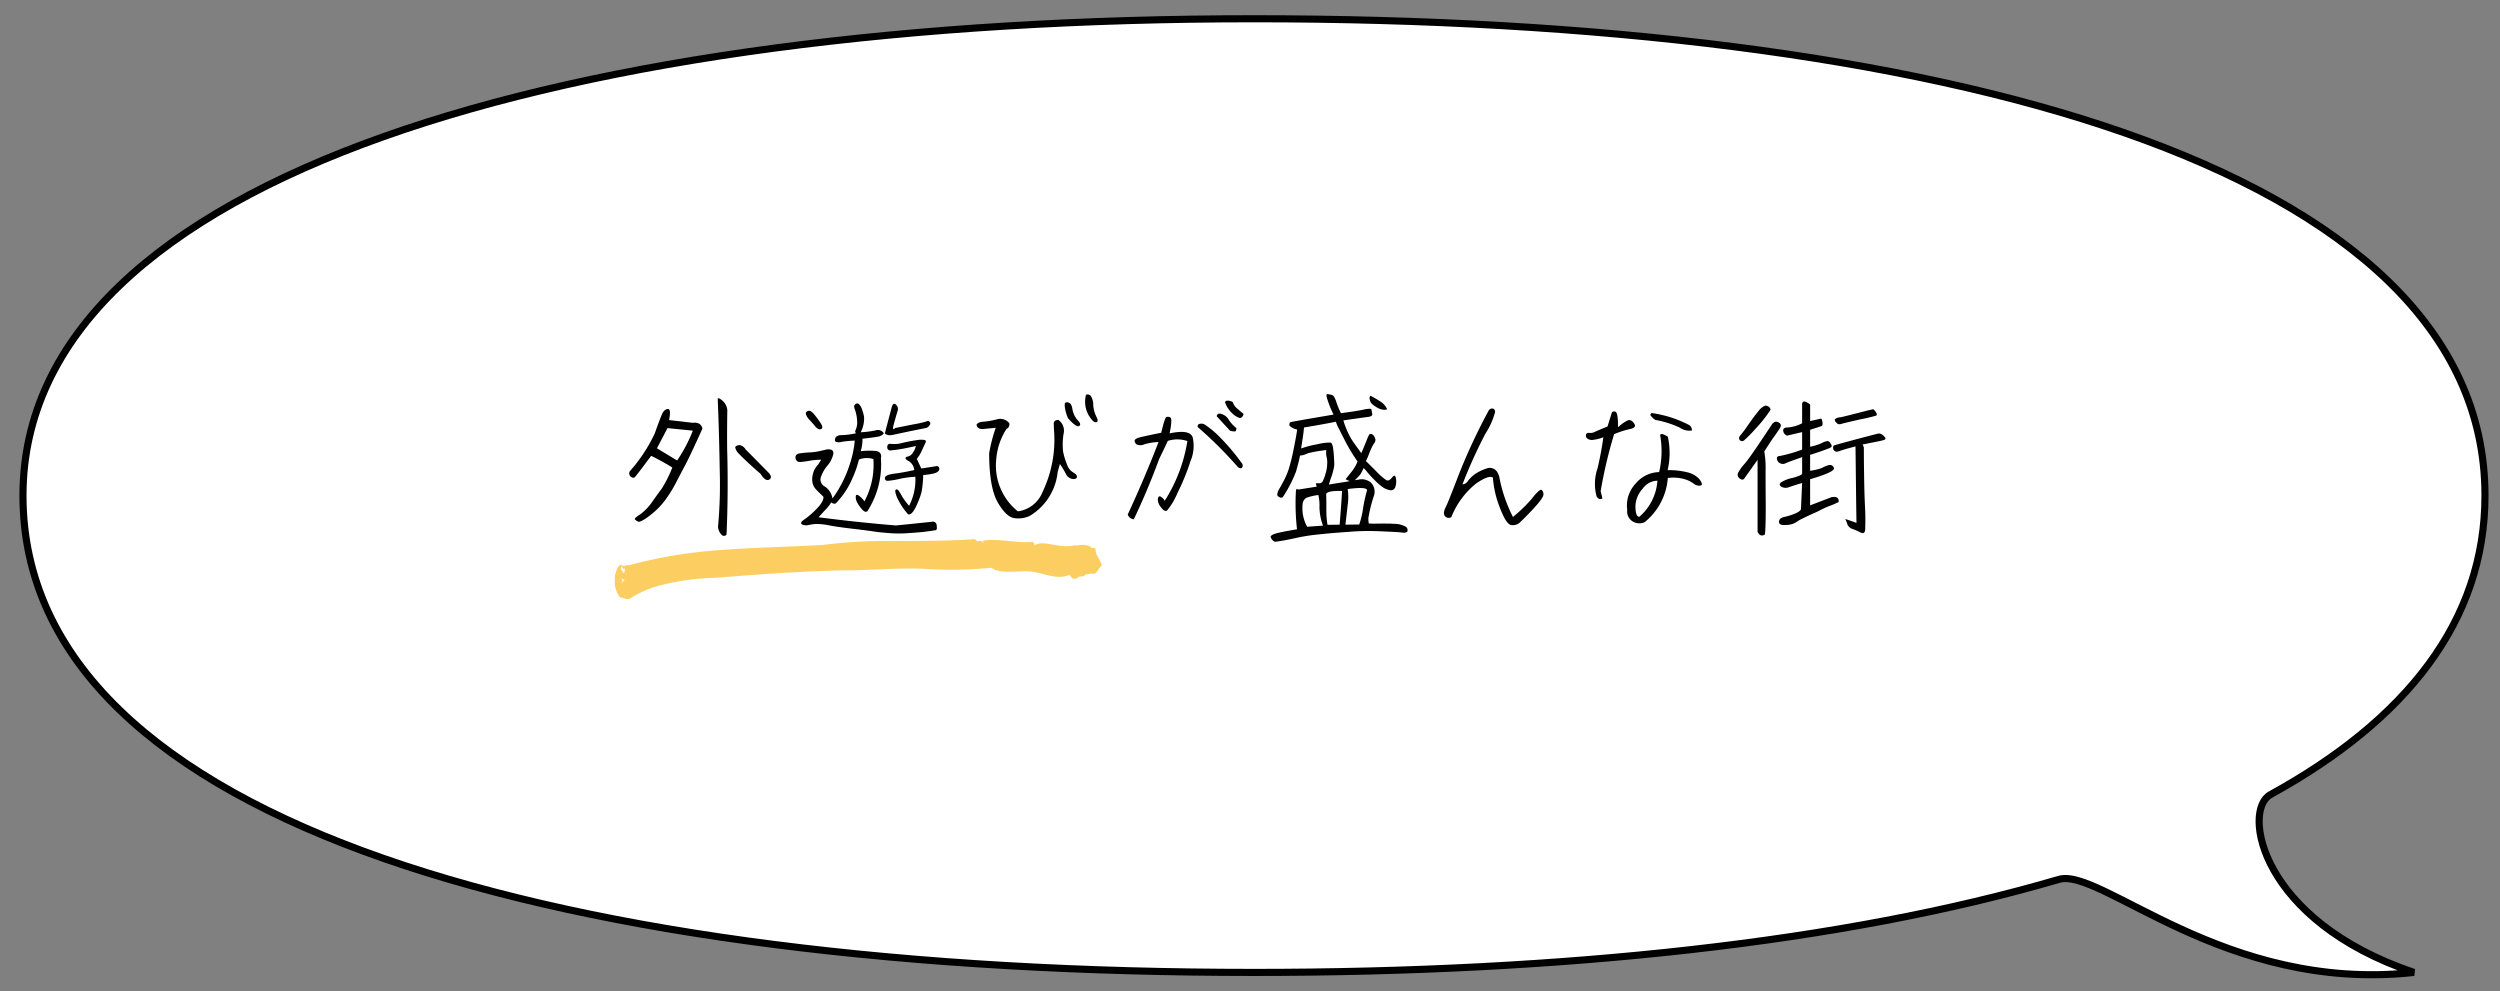 <svg height="139.294" viewBox="0 0 351.338 139.294" width="351.338" xmlns="http://www.w3.org/2000/svg" xmlns:xlink="http://www.w3.org/1999/xlink"><rect x="0" y="0" width="351.338" height="139.294" fill="#808080" stroke="none"/><clipPath id="a"><path d="m0 0h351.338v139.294h-351.338z"/></clipPath><clipPath id="b"><path d="m0 0h178.615v28.852h-178.615z"/></clipPath><clipPath id="c"><path d="m0 0h178.615v28.852h-178.615z"/></clipPath><clipPath id="d"><path d="m0 20.369h68.502v8.483h-68.502z"/></clipPath><g clip-path="url(#a)"><g clip-path="url(#a)"><path d="m0 67.013c0 46.617 77.455 67.013 173 67.013 43.248 0 82.788-4.178 113.118-13.076 5.891-1.728 23.287 15.99 49.9 13.076-21.625-7.284-24.2-22.773-20.167-24.99 19.023-10.453 30.149-24.354 30.149-42.023 0-46.613-77.454-67.013-173-67.013s-173 21.852-173 67.013" fill="#fff" stroke="#000" transform="translate(3.228 2.635)"/><g clip-path="url(#b)" transform="translate(86.361 55.384)"><g clip-path="url(#c)"><g clip-path="url(#d)" opacity=".75"><path d="m2 24.062a66.367 66.367 0 0 1 13.253-2.17c4.539-.341 9.174-.417 14.111-.7a67.722 67.722 0 0 1 9.839-.54c3.727-.024 7.713.006 11.462-.28.582.759.512-.228 1.235.626-.068-.164-.129-.332-.251-.357 1.989-.46 5.12.391 7.145.108.127.359.339.1.186.578 1.036-.994 3.484.456 5.61-.067a3.429 3.429 0 0 0 .757-.038 2.76 2.76 0 0 1 .856.008c.069.025.117.012.2.043a1.637 1.637 0 0 0 .227.053.384.384 0 0 0 .17.046.314.314 0 0 1 .051.005v.023c.319.5.492.048.735.319.1 1.171.574 1.313.913 2.359-.785.728-.6 1.191-1.369 1.18-.068-.085-.264-.034-.267-.03-.067.092-.543.043-.584.078-.443.38-.321.3-.835.321-.272.012-.493.395-.856.313-.312.086-.44-.341-.641-.546-1.71.769-3.526-.2-5.238-.435-2-.269-4.207.468-5.747-.547a58.936 58.936 0 0 1 -9.649.137c-3.434-.139-6.9.179-9.831.207-3.483.039-6.706.184-9.876.379-3.114.19-6.191.434-9.387.675a35.594 35.594 0 0 0 -8.243 1.182 15.341 15.341 0 0 0 -3.986 1.86c0-.146-.237.009-.3-.067 0-.006-.438-.03-.549-.162-.05-.06-.168.108-.365-.107a.124.124 0 0 0 -.076-.036 3.914 3.914 0 0 1 -.042-4.409c.195-.017.4-.07.506.044.041.043.183.034.23.015a1.421 1.421 0 0 1 .176-.044.6.6 0 0 1 .43-.024m62.6 2.021c.038-.074.058-.132 0-.146zm-63.128-1.612c-.3.4-.464-.577-.556-.1.234.167-.116.214-.161.022.458.608.636 1.256.717.076m-.5 2.107c.175-.035.613-.857.435-.567-.174.161-.6-.308-.386.049.3.1-.318.9-.049.518" fill="#fbbe2c" fill-rule="evenodd"/></g><path d="m5.668 5.5c.428-1.24.766-2.1.969-2.592s.474-.767.834-.812.4.474.2 1.556l3.313.383c.766-.09 1.216.18 1.375.811-1.083 2.389-1.848 4.034-2.322 4.936-.473.924-.9 1.69-1.239 2.366a18.675 18.675 0 0 1 -1.327 2.252 10.665 10.665 0 0 1 -2.3 2.5c-.991.788-1.623 1.127-1.87 1.014-.271-.135-.406-.248-.451-.361-.023-.09.225-.315.766-.653a7.53 7.53 0 0 0 1.758-1.871c.631-.9 1.059-1.465 1.262-1.736a17.747 17.747 0 0 0 1.487-2.974 31.291 31.291 0 0 0 -2.973-1.643c-1.308 1.758-2.05 2.724-2.232 2.93-.157.2-.36.2-.608.023a.63.63 0 0 1 -.18-.766 22.069 22.069 0 0 0 3.538-5.363m1.78-.721-1.487 2.838 2.839 1.713a20.793 20.793 0 0 0 2.208-4.192zm8.384 3.041c.113 3.9.09 7.865-.09 11.922a.445.445 0 0 1 -.7.023 1.817 1.817 0 0 1 -.495-1.127 64.448 64.448 0 0 0 .247-7.663c-.066-3.741-.156-7.189-.294-10.367.181-.067.451.09.834.474a2.019 2.019 0 0 1 .519 1.149c-.023 1.51-.045 3.357-.023 5.589m2.592-.045c.969.969 2.051 2.073 3.313 3.358.338.428.316.744-.023.9-.36.157-.743-.114-1.194-.834-1.24-1.06-2.3-2.051-3.178-2.952a1.987 1.987 0 0 1 -.36-.677c-.045-.226.158-.36.608-.405a1.264 1.264 0 0 1 .834.608"/><path d="m44.6 17.94a.541.541 0 0 1 .676.541c.068.428 0 .653-.18.653a5.328 5.328 0 0 0 -.563.091c-.226.022-.542.067-1.015.135-.45.045-1.217.113-2.254.18a17.082 17.082 0 0 1 -2.861-.022q-1.286-.1-1.894-.2c-.429-.068-1.4-.2-2.952-.383-1.533-.181-2.683-.339-3.471-.5a8.76 8.76 0 0 0 -1.826-.181 8.418 8.418 0 0 0 -1.059.158 1.333 1.333 0 0 1 -.789-.067c-.248-.091-.248-.293 0-.541a11.948 11.948 0 0 0 2.254-1.961c.541-.631.766-1.1.676-1.442-.5-.474-.879-.834-1.127-1.127a1.942 1.942 0 0 1 -.428-1.1 3.2 3.2 0 0 1 .18-1.239 2.994 2.994 0 0 1 .654-1.037l.428-.676a10.722 10.722 0 0 0 -1.442.112c-.5.091-.947.159-1.375.2-.45.045-.7-.112-.788-.5-.069-.382.112-.608.563-.7q.675-.1 1.352-.136a8.54 8.54 0 0 0 1.33-.157c.427-.09.811-.181 1.149-.27.743-.068 1.036.2.879.789a3.937 3.937 0 0 1 -.789 1.487 4.826 4.826 0 0 0 -.879 1.487 1.109 1.109 0 0 0 .524 1.466 2.451 2.451 0 0 1 1.059 1.668 16.81 16.81 0 0 0 2.5-5.026 14.653 14.653 0 0 0 .631-3.11 16.9 16.9 0 0 0 -1.87.18 1.153 1.153 0 0 1 -.812-.022c-.134-.09-.134-.271-.044-.519.112-.27.427-.405.9-.405a10.029 10.029 0 0 0 2.008-.266.318.318 0 0 1 -.068-.427 2.812 2.812 0 0 0 .226-.925 5.654 5.654 0 0 0 -.339-2.029c-.135-.338-.112-.563.091-.7a.352.352 0 0 1 .541.045 1.662 1.662 0 0 1 .383.676 6.07 6.07 0 0 1 .293 1.082 4.192 4.192 0 0 1 -.472 2.142 13.181 13.181 0 0 0 2.119-.27.942.942 0 0 1 1.127.428 1.314 1.314 0 0 1 -.925.473c-.495.09-1.172.18-2.073.271a5.749 5.749 0 0 1 -.248 1.758 10.737 10.737 0 0 1 1.939-.045c.744.045 1.037.4.9 1.058a12.071 12.071 0 0 1 -1.915 7.438c-.226.158-.5.022-.812-.361a5.242 5.242 0 0 1 -.631-.923 1.513 1.513 0 0 1 -.18-.744c0-.271.112-.361.36-.226a3.02 3.02 0 0 1 .857.856 10.874 10.874 0 0 0 1.261-5.949 3.074 3.074 0 0 0 -2.029.072 15.1 15.1 0 0 1 -.856 2.5 11.67 11.67 0 0 1 -2.367 3.628c-.179.136-.405.09-.675-.112a4.46 4.46 0 0 1 -.654.879c-.293.293-.654.7-1.127 1.217 3.921.5 7.528.879 10.885 1.149 2.953-.293 4.621-.473 5.049-.518m-16.565-15.125c.316.382.609.789.9 1.216.27.428.338.7.179.812a.414.414 0 0 1 -.45.067 1.464 1.464 0 0 1 -.563-.5c-.226-.27-.451-.517-.7-.788a2.121 2.121 0 0 1 -.5-.766c-.068-.271.045-.429.338-.5.226-.067.473.091.789.452m10.93-.993c.136-.45.339-.586.586-.337a.773.773 0 0 1 .248.834c-.09.315-.27.9-.5 1.735-.248.834-.2 1.059.135.722 1.239-.248 2.209-.452 2.952-.586a10.985 10.985 0 0 0 1.42-.339c.2-.09.361-.09.473.046a.325.325 0 0 1 0 .472.735.735 0 0 1 -.451.383c-.179.046-.675.136-1.532.317-.834.157-1.848.382-3.019.63-.61.158-1.038.09-1.286-.18zm6.672 8.768c-.046.248-.293.45-.744.563a9.251 9.251 0 0 1 -1.51.225 14.287 14.287 0 0 1 -.248 2.457 12.133 12.133 0 0 1 -.789 2.028c-.383.789-.743 1.127-1.082 1.038a9.656 9.656 0 0 1 -1.577-2.413c-.248-.63-.293-.991-.136-1.058.136-.091.294 0 .451.247s.316.518.451.767a10.3 10.3 0 0 0 .947 1.261 7.95 7.95 0 0 0 .879-4.079 12.789 12.789 0 0 0 -2.209.293 10.47 10.47 0 0 1 -1.667.271.359.359 0 0 1 -.401-.399q0-.439 1.353-.608c.9-.113 1.825-.293 2.771-.5a1.674 1.674 0 0 0 -.7-1.217c-.315-.158-.5-.315-.518-.429-.023-.134.09-.224.36-.27a1.179 1.179 0 0 0 .7-.586 2.431 2.431 0 0 0 .383-.879c-.834.181-1.532.338-2.1.429s-1.014.157-1.375.179a.425.425 0 0 1 -.541-.472c0-.361.2-.5.586-.429a4.453 4.453 0 0 0 1.668-.18c.744-.158 1.4-.293 1.961-.361a2.759 2.759 0 0 1 1.082 0c.157.068.157.226.023.5-.136.248-.271.564-.429.9a5.11 5.11 0 0 1 -.743 1.241l.631 1.351 2.185-.338a.364.364 0 0 1 .339.474"/><path d="m51.976 4.891c-.631.09-1.014-.112-1.1-.563.09-.248.4-.406.992-.452a10.41 10.41 0 0 0 1.892-.337 1.642 1.642 0 0 1 1.713.541.681.681 0 0 1 -.382.811 9.145 9.145 0 0 0 -1.447 4.309 8.231 8.231 0 0 0 3.042 7.279 4.366 4.366 0 0 0 3.493-2.779 16.977 16.977 0 0 0 1.6-8.453c-.023-.382-.045-.743-.045-1.082-.023-.337.2-.517.631-.54a1.83 1.83 0 0 1 .743 1.96 9.419 9.419 0 0 0 -.067 2.5 9.551 9.551 0 0 0 .541 1.781 2.018 2.018 0 0 0 .857 1.134c.36.2.541.382.541.585.023.2-.112.316-.405.361a1.264 1.264 0 0 1 -1.15-.743 10.059 10.059 0 0 0 -.834-1.375l-.315 1.127a8.115 8.115 0 0 1 -3.944 6.174 3.8 3.8 0 0 1 -2.051.316c-.789-.068-1.578-.788-2.389-2.163s-1.24-3.7-1.24-6.964a21.958 21.958 0 0 1 .924-3.584c-.631.068-1.172.113-1.6.158m11.314-3.044c-.045-.36-.023-.563.089-.653a.622.622 0 0 1 .519.045c.226.091.384.384.451.879a3.194 3.194 0 0 0 .743 1.555c.384.383.452.676.2.812q-.372.236-1.554-1.082a5.755 5.755 0 0 1 -.451-1.556m3.654-1.577a2.325 2.325 0 0 1 .338 1.284 4.356 4.356 0 0 0 .428 1.6c.225.428.248.676.068.766-.158.09-.361.023-.563-.18a3.831 3.831 0 0 1 -.948-3.651.592.592 0 0 1 .677.181"/><path d="m72.124 16.926c1.6-3.448 3.042-6.829 4.327-10.187a7.93 7.93 0 0 0 -1.983.315 1.283 1.283 0 0 1 -1.037.046.637.637 0 0 1 -.338-.541c0-.2.293-.384.879-.519.563-.135 1.532-.338 2.862-.608.338-1.42.563-2.142.722-2.209a.653.653 0 0 1 .562.067c.2.114.181.857-.112 2.232 1.893-.4 2.952-.226 3.245.541a5.5 5.5 0 0 1 -.315 3.381 30.978 30.978 0 0 1 -1.826 4.462 9.374 9.374 0 0 1 -1.464 2.457c-.249.157-.541-.023-.879-.5a1.626 1.626 0 0 1 -.407-1.172c.069-.271.181-.383.384-.293a1.786 1.786 0 0 1 .586.586 22.038 22.038 0 0 0 3.178-8.384 4.392 4.392 0 0 0 -2.75-.023c-.293.631-.7 1.488-1.217 2.547-1.06 2.885-2.254 5.725-3.561 8.474a1 1 0 0 1 -.856-.676m16.046-6.555c-.112.09-.293.068-.541-.089a57.429 57.429 0 0 0 -5.656-5.635.328.328 0 0 1 .225-.45 1 1 0 0 1 .676.045 12.654 12.654 0 0 1 2.141 1.757 30.171 30.171 0 0 1 3.223 3.831.53.53 0 0 1 -.068.541m-3.357-7.567a.515.515 0 0 1 .427-.022 1.749 1.749 0 0 1 1.082.834 4.693 4.693 0 0 0 1.06 1.148.5.5 0 0 1 -.113.451c-.09.068-.338.045-.766-.067-.677-.722-1.285-1.4-1.871-2.028a.4.4 0 0 1 .181-.316m2.771-.7c.338.293.563.474.677.563a.213.213 0 0 1 .09.316.709.709 0 0 1 -.293.339c-.159.112-.474-.024-.993-.384a3.981 3.981 0 0 1 -1.265-1.784c.045-.158.18-.248.428-.226a1.415 1.415 0 0 1 .654.2 2.012 2.012 0 0 0 .7.969"/><path d="m106.213 12.351a1.842 1.842 0 0 1 .474 2.05 19.093 19.093 0 0 0 -.677 2.659 2.361 2.361 0 0 0 0 1.127l.609.023c1.352-.023 2.344-.023 2.975.022a3.288 3.288 0 0 1 1.465.338.571.571 0 0 1 .338.789.928.928 0 0 1 -.609.114c-.2-.024-.541-.069-1.014-.091s-1.285-.068-2.456-.113a33.551 33.551 0 0 0 -4.147.09c-1.6.114-3 .226-4.192.361a26.329 26.329 0 0 0 -3.493.563c-1.15.248-2.051.406-2.682.474a1.147 1.147 0 0 1 -.586-.654c-.046-.18.2-.361.743-.518.519-.158 1.51-.338 2.952-.586a32.492 32.492 0 0 1 -.157-5.319c.023-.271.09-.383.18-.338a.522.522 0 0 0 .2.067c.022 0 .879-.135 2.547-.405-.045-.181-.09-.316-.113-.383-.022-.091.113-.113.383-.091a.549.549 0 0 0 .609-.36 4.892 4.892 0 0 0 .36-.991 4.629 4.629 0 0 0 .226-1.241 3.225 3.225 0 0 0 -.068-1.081 2.423 2.423 0 0 1 -.045-.992 20.41 20.41 0 0 0 -2.524.429c-.248.112-.451.18-.609.248a2.107 2.107 0 0 1 -.563.09c-.136.72-.338 1.465-.563 2.254a18.842 18.842 0 0 1 -1.848 3.583.368.368 0 0 1 -.361.067.9.9 0 0 1 -.293-.157.31.31 0 0 1 -.135-.293 1.867 1.867 0 0 1 .27-.744q.3-.507.676-1.217a11.932 11.932 0 0 0 .631-1.465 28.076 28.076 0 0 0 .7-2.8c.271-1.351.45-2.3.518-2.885a1.985 1.985 0 0 1 -1.081-.541c-.023-.27.022-.427.09-.472s2.118-.406 6.107-1.082a14.845 14.845 0 0 1 -.631-1.443c-.158-.451-.27-.766-.315-.968a1.46 1.46 0 0 1 -.045-.362c.022-.045.045-.09.067-.09l.047-.017a2.646 2.646 0 0 1 .722.158.688.688 0 0 1 .27.293 3.669 3.669 0 0 1 .293.721 11.927 11.927 0 0 0 .631 1.51c1.51-.2 2.592-.361 3.245-.518.676-.136 1.015-.136 1.037 0s.068.338.113.586c.067.269-.159.428-.7.473-.518.067-1.645.225-3.358.473a11.89 11.89 0 0 0 1.149 2.659c.383.586.857 1.24 1.375 1.939.248-.541.473-1.127.721-1.713a6.936 6.936 0 0 1 .406-.924.537.537 0 0 0 .158-.046c.067-.045.18 0 .315.091a.8.8 0 0 1 .248.316.977.977 0 0 1 .136.382.762.762 0 0 1 -.114.429 3.158 3.158 0 0 0 -.292.45c-.09.158-.226.474-.428.948a11.638 11.638 0 0 1 -.5 1.194c.2.18.675.653 1.42 1.4a8.63 8.63 0 0 0 1.464 1.284c.248.113.5-.022.79-.382q.438-.576.541.134a2.374 2.374 0 0 1 -.091 1.217.635.635 0 0 1 -.721.429 2.737 2.737 0 0 1 -.992-.384 8.735 8.735 0 0 1 -1.217-1.058c-.474-.474-.767-.812-.924-.993a3.971 3.971 0 0 0 -.608-.675 5.073 5.073 0 0 1 -.5.968c-.135.136-.361.384-.721.744l.788-.134h.384a2.377 2.377 0 0 1 .991.383m-3.493-5.7c-.383-.744-.676-1.33-.879-1.735a4.826 4.826 0 0 1 -.451-1.037c-1.1.226-2.592.5-4.485.811-.044.564-.113 1.015-.158 1.375-.067.338-.135.857-.248 1.578a13.436 13.436 0 0 1 2.345-.609 6.992 6.992 0 0 1 1.8-.224c.157.045.27.293.338.72a12.267 12.267 0 0 1 .134 1.308c.024.45.046.788.046 1.014a3.578 3.578 0 0 1 -.158.923 6.532 6.532 0 0 1 -.27.9c-.068.2-.135.384-.181.518-.023.136-.09.293-.157.519.811-.135 1.8-.293 2.929-.474-.383-.179-.563-.269-.563-.269a.58.58 0 0 0 .09-.136c.068-.09.225-.271.451-.563a8.735 8.735 0 0 0 .586-.767 5.218 5.218 0 0 0 .541-1.036 25.371 25.371 0 0 1 -1.713-2.818m-5.5 7.934a1.142 1.142 0 0 0 -.5.811 5.422 5.422 0 0 0 .631 3.246l2.231-.159a7.61 7.61 0 0 1 -.5-2.614 6.2 6.2 0 0 0 -.157-1.69 8.063 8.063 0 0 0 -1.713.406m2.816-.586c.022.969.022 1.8.022 2.479a12.889 12.889 0 0 0 .158 1.893l1.712-.022q.239-2.976.338-4.734c-1.284-.045-2.028.091-2.23.384m3.019 1.577c-.09.834-.2 1.758-.315 2.773l1.938-.023a12.45 12.45 0 0 0 .541-2.276 19.054 19.054 0 0 1 .564-2.525c0-.36-.9-.428-2.728-.18a7.342 7.342 0 0 1 0 2.231m3.223-15.329.181.09q.135.067.608.338c.338.2.608.384.834.541a3.179 3.179 0 0 1 .474.5c.09.157.157.27.179.315.045.068.045.09.045.09a.26.26 0 0 1 -.112.046c-.067.022-.158.022-.271.045a1.516 1.516 0 0 1 -.4-.068 1.86 1.86 0 0 1 -.5-.18c-.158-.091-.315-.181-.474-.293a1.915 1.915 0 0 1 -.382-.316.92.92 0 0 1 -.248-.383c-.045-.158-.068-.271-.09-.383a1.023 1.023 0 0 1 .111-.39c-.022.023 0 .045.045.045"/><path d="m128.988 14.6c.7-.879 1.149-1.263 1.308-1.127a.764.764 0 0 1 .248.653c0 .293-.429.9-1.241 1.8-.81.879-1.464 1.556-1.96 2.006a1.445 1.445 0 0 1 -1.419.451c-.452-.158-.97-.992-1.534-2.5a14.259 14.259 0 0 1 -.946-4.146c-.36-.271-1.149 0-2.366.834a11.427 11.427 0 0 0 -3.471 4.71.671.671 0 0 1 -.9-.136c-.226-.27-.181-.676.09-1.217s.879-2.073 1.847-4.6a83.019 83.019 0 0 1 4.214-9.028.541.541 0 0 1 .5-.27c.226 0 .361.158.405.451a10.489 10.489 0 0 1 -1.375 3.087 70.589 70.589 0 0 0 -3.222 7.122.966.966 0 0 0 .744-.451 4.905 4.905 0 0 1 .969-.969 6.693 6.693 0 0 1 1.961-.9c.811-.045 1.33.427 1.532 1.42a20.248 20.248 0 0 0 1.893 5.476 20.473 20.473 0 0 0 2.727-2.659"/><path d="m142.709 4.913a12.372 12.372 0 0 0 -2.231.721 64.594 64.594 0 0 0 -1.893 8.023c.09.293.158.632.248.992-.27.2-.541.135-.811-.248a6.709 6.709 0 0 1 .135-3.989c.339-1.443.609-2.885.811-4.35a5.321 5.321 0 0 1 -1.4.361 1.04 1.04 0 0 1 -.879-.2.527.527 0 0 1 -.157-.541.38.38 0 0 1 .45-.225 1.465 1.465 0 0 0 .856-.181c.338-.157.925-.4 1.713-.721l.609-1.961c.045-.134.225-.18.473-.134.271.045.4.788.4 2.208a5.228 5.228 0 0 1 1.308-.947c.36-.18.721 0 1.014.519.18.315-.045.541-.654.676m8.099 6.084a3.174 3.174 0 0 1 1.691.992c.293.428.4.676.27.788a.574.574 0 0 1 -.5.068 1.074 1.074 0 0 1 -.608-.27 4.221 4.221 0 0 0 -1.15-.586 5.712 5.712 0 0 0 -2.478-.2 8.823 8.823 0 0 1 -3.246 6.2 1.748 1.748 0 0 1 -1.6-.045 1.625 1.625 0 0 1 -.856-1.668 4.49 4.49 0 0 1 1.194-3.718 4.413 4.413 0 0 1 3.29-1.6 12.853 12.853 0 0 0 .136-5.229c.112-.135.27-.135.473-.067a5.324 5.324 0 0 1 .609.315 10.715 10.715 0 0 1 -.023 4.71 10.451 10.451 0 0 1 2.798.31m-4.236 1.172a2.6 2.6 0 0 0 -2.074 1.128 3.761 3.761 0 0 0 -1.014 2.569c.022.924.2 1.375.541 1.375a7.3 7.3 0 0 0 2.547-5.071m-.879-9.06c-.158-.158-.136-.315.067-.451a16.129 16.129 0 0 1 5.319 1.713.846.846 0 0 1 .338.744 2.358 2.358 0 0 1 -1.709-.409 13.929 13.929 0 0 0 -3.425-1.081 2.26 2.26 0 0 1 -.586-.519"/><path d="m163.748 4.846c-.315.45-.586.879-.879 1.262q-.439.609-1.284 1.961a13.391 13.391 0 0 1 .181 2.636c0 1.263 0 2.885.022 4.823 0 1.961-.022 3.358-.113 4.192-.428.293-.766.158-1.036-.36v-10.12l-1.916 2.7c-.2.135-.428.09-.654-.135a.621.621 0 0 1 -.18-.722 7.018 7.018 0 0 1 .924-1.284c.518-.609 1.194-1.577 2.074-2.885s1.442-2.164 1.712-2.569.563-.541.856-.428c.474.18.586.495.293.924m-1.284-2.637a19.206 19.206 0 0 1 -2.141 2.7 20.4 20.4 0 0 1 -1.555 1.578.417.417 0 0 1 -.631-.023c-.158-.2-.135-.428.135-.721a18.177 18.177 0 0 0 1.1-1.487c.5-.7.925-1.308 1.33-1.78a2.465 2.465 0 0 1 1.014-.857c.451.045.7.247.744.586m7.3 1.736c.045.315 0 .5-.135.563-.136.045-.676.225-1.6.518v2.376a6.3 6.3 0 0 0 1.736-.564c.518-.248.856-.293.992-.091a1.57 1.57 0 0 1 .315.541c-.022.136-.158.271-.451.361-.856.339-1.735.632-2.592.9v2.231a7.323 7.323 0 0 0 1.646-.383 3.824 3.824 0 0 1 .9-.383.584.584 0 0 1 .789.36c.18.361-.946.9-3.336 1.6v3.673l3-1.15q1.081-.2 1.014.677a12.179 12.179 0 0 1 -1.239.54c-.429.158-.812.339-1.195.519a10.14 10.14 0 0 1 -1.127.541c-.382.18-.834.383-1.375.653a6.563 6.563 0 0 0 -1.082.609 2.622 2.622 0 0 1 -1.329.361c-.676.067-1.037-.068-1.037-.429s.248-.586.767-.7a8.364 8.364 0 0 0 1.555-.5c.518-.226.766-.45.766-.654l.157-3.606c-.72.2-1.329.406-1.8.563a1.263 1.263 0 0 1 -1.127-.044c-.271-.2-.293-.383-.068-.586a4.631 4.631 0 0 1 1.668-.654c.879-.248 1.329-.451 1.329-.608v-2.312c-1.261.45-2.028.72-2.3.856a.861.861 0 0 1 -.811 0 .8.8 0 0 1 -.429-.608q-.033-.406.407-.407a20.236 20.236 0 0 0 3.131-.9v-2.457l-2.118.495a.815.815 0 0 1 -.541-.7c-.022-.293.2-.451.677-.451a5.152 5.152 0 0 0 1.983-.586v-2.59c0-.608.384-.608 1.127-.045v2.321l1.534-.338c.089.023.157.181.2.5m1.893 4.146a1.408 1.408 0 0 0 .631-.135c.293-.113 1.015-.316 2.118-.609q.1 8.722.136 10.751c-.924-.338-1.42-.5-1.487-.519-.091-.022-.091.023-.023.113a3.128 3.128 0 0 1 .225.586 1.133 1.133 0 0 0 .744.676 10.936 10.936 0 0 1 1.127.495c.36.181.563.069.631-.315a33.472 33.472 0 0 0 -.023-3.4c-.09-1.871-.112-3.584-.134-5.094s-.024-2.547-.024-3.133a1.944 1.944 0 0 0 -.18-.428c1.691-.339 2.637-.518 2.84-.586.18-.046.316-.09.338-.158a.135.135 0 0 0 .023-.158.4.4 0 0 0 -.113-.18c-.046-.045-.135-.135-.225-.225a1.353 1.353 0 0 0 -.338-.2.805.805 0 0 0 -.339-.023c-.135.023-1.149.293-3.042.789-1.916.519-2.907.789-3.021.834a.547.547 0 0 0 -.224.112.992.992 0 0 0 0 .519.968.968 0 0 0 .36.293m-.154-4.425a.148.148 0 0 1 0-.136c.045-.022.091-.067.2-.135a1.2 1.2 0 0 1 .5-.135c.226-.023 1.036-.225 2.434-.586s2.119-.541 2.209-.541a.2.2 0 0 1 .157.068.843.843 0 0 1 .181.2c.067.114.134.2.18.271.023.091.045.158.023.2a.327.327 0 0 1 -.045.135 21.686 21.686 0 0 1 -2.3.541c-1.465.339-2.321.541-2.547.608a1.033 1.033 0 0 1 -.473.068.635.635 0 0 1 -.271-.18.685.685 0 0 0 -.18-.181c-.023-.09-.046-.135-.068-.2"/></g></g></g></g></svg>